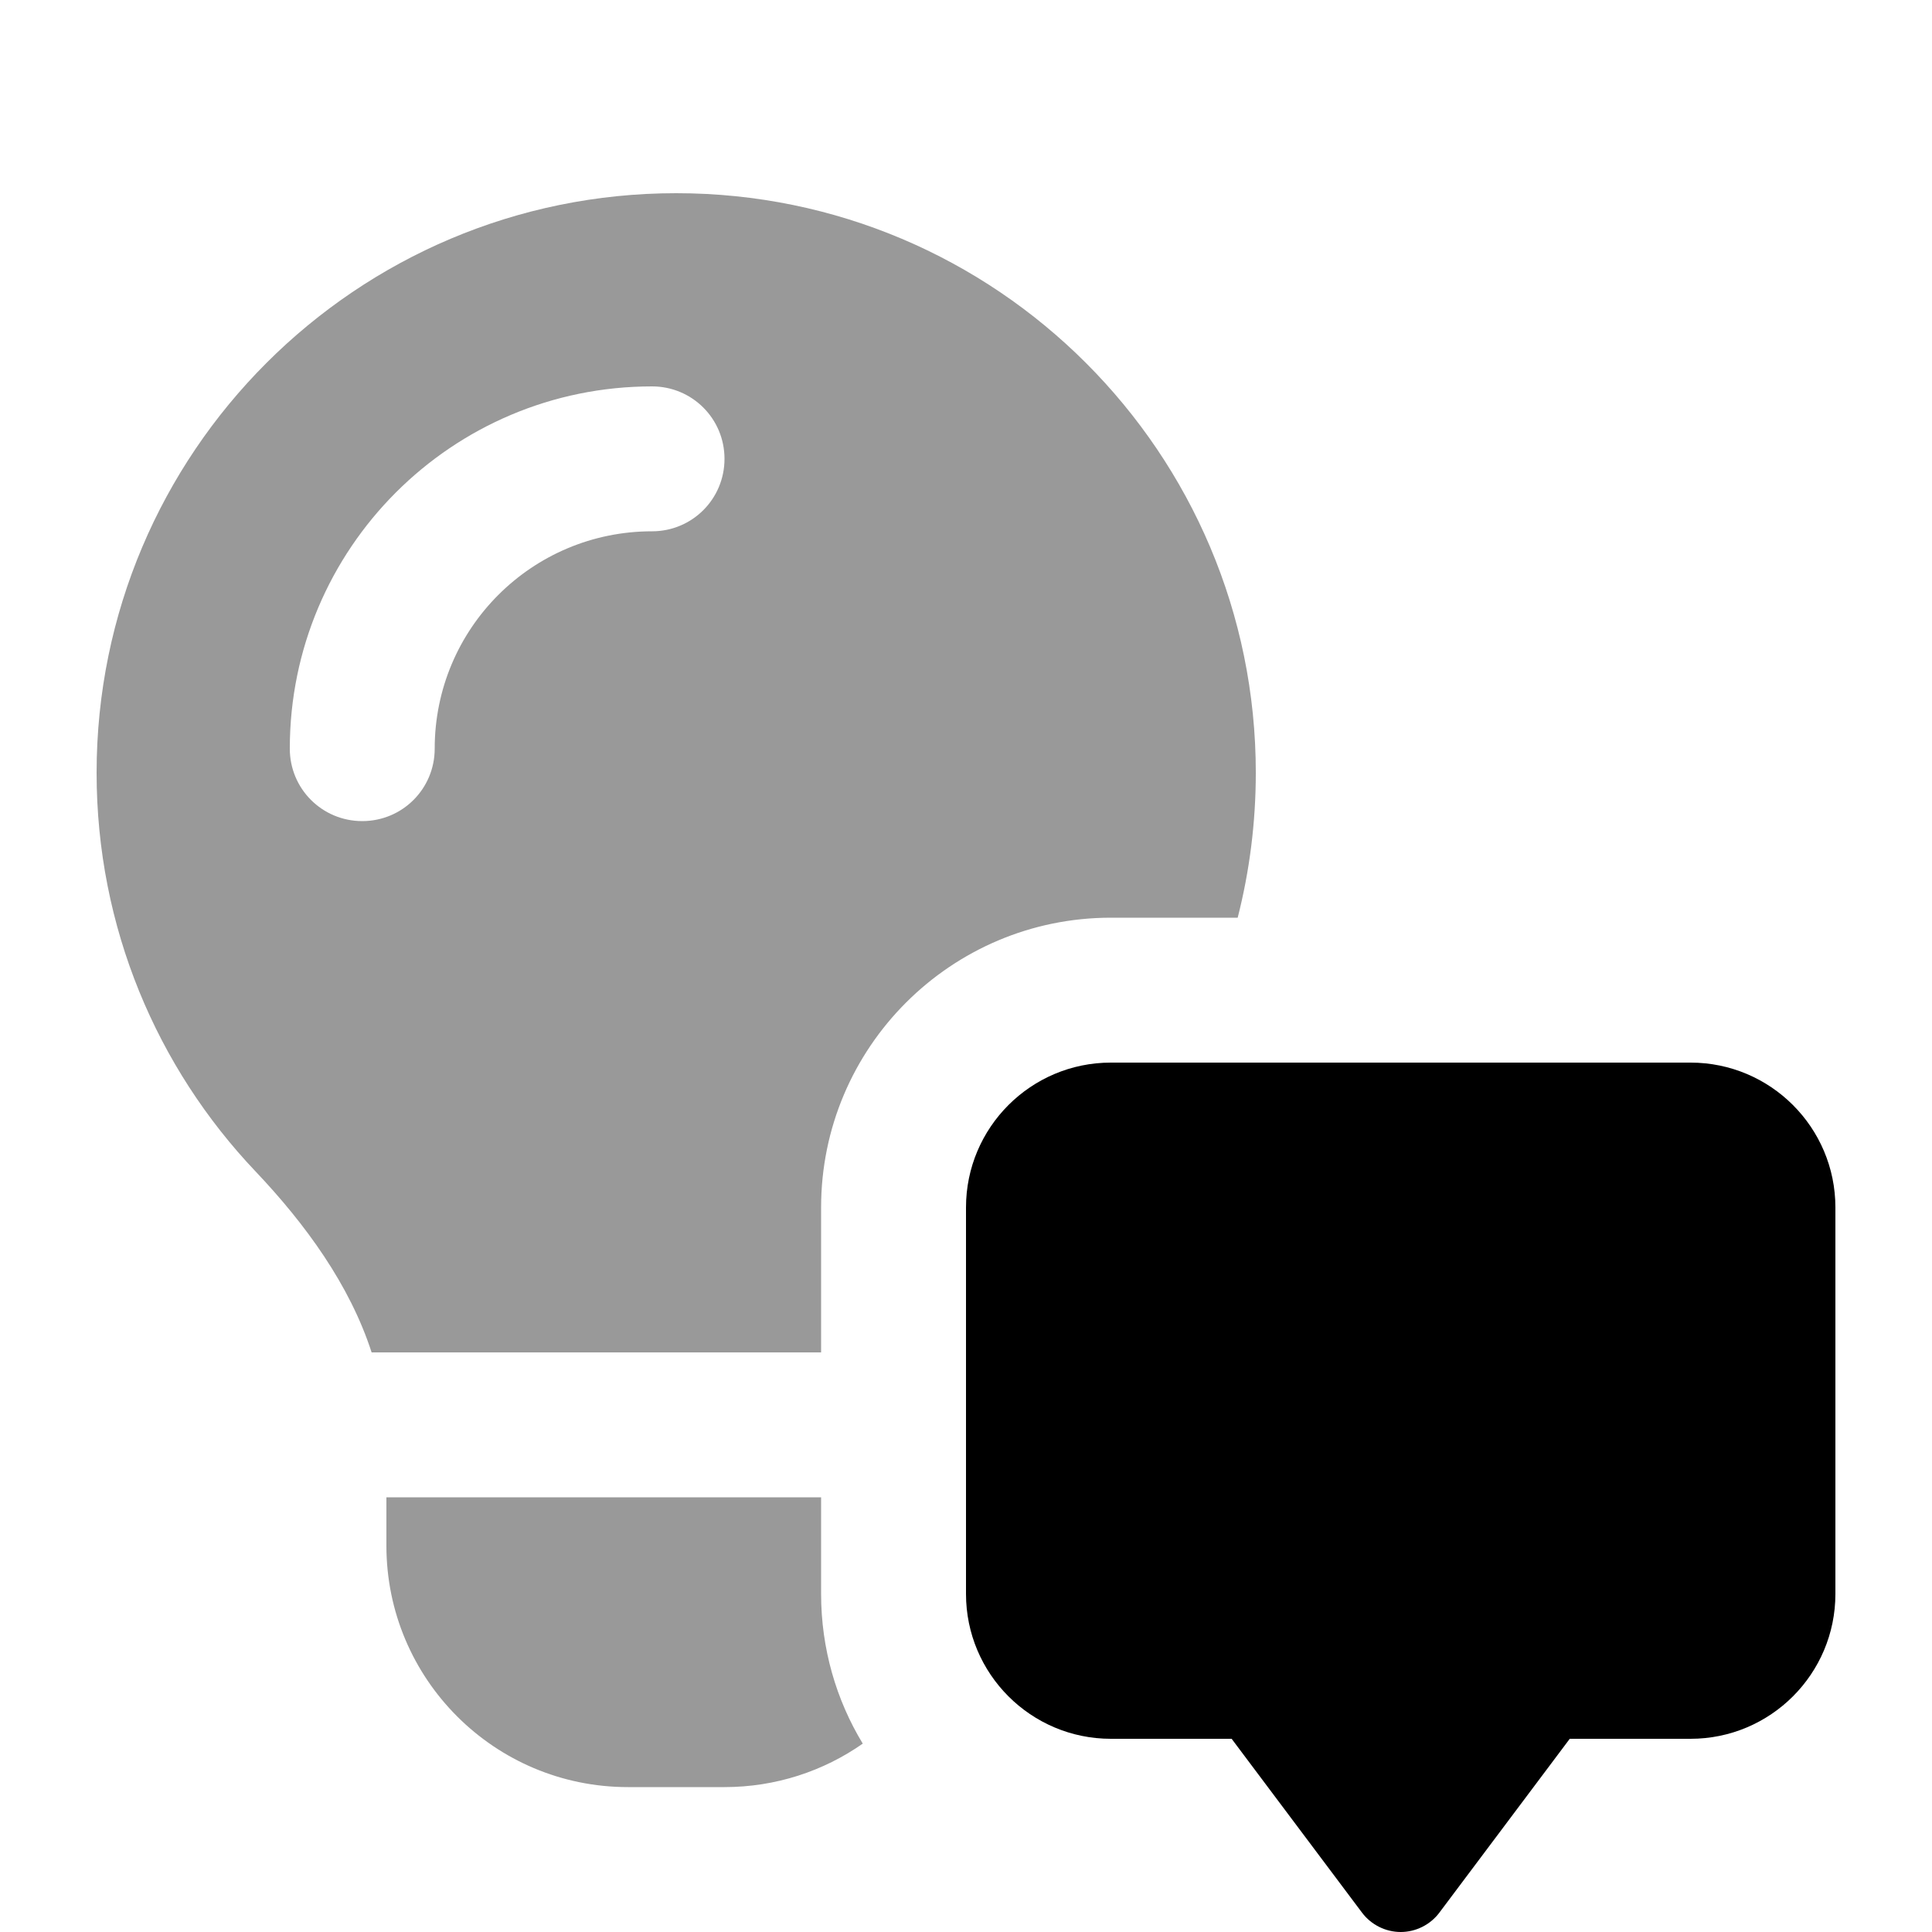<svg xmlns="http://www.w3.org/2000/svg" viewBox="0 0 640 640"><!--! Font Awesome Pro 7.1.0 by @fontawesome - https://fontawesome.com License - https://fontawesome.com/license (Commercial License) Copyright 2025 Fonticons, Inc. --><path opacity=".4" fill="currentColor" d="M32 256C32 307.2 52 353.7 84.7 388.1C101.2 405.5 115.9 425.7 123.1 448L272 448L272 400C272 347 315 304 368 304L410 304C413.9 288.7 416 272.6 416 256C416 150 330 64 224 64C118 64 32 150 32 256zM96 248C96 181.7 149.7 128 216 128C229.3 128 240 138.7 240 152C240 165.3 229.3 176 216 176C176.2 176 144 208.2 144 248C144 261.3 133.3 272 120 272C106.7 272 96 261.3 96 248zM128 496L128 512C128 556.2 163.8 592 208 592L240 592C257 592 272.8 586.7 285.8 577.6C277 563.1 272 546.1 272 528L272 496L128 496z"/><path fill="currentColor" d="M608 400C608 373.5 586.5 352 560 352L368 352C341.5 352 320 373.5 320 400L320 528C320 554.5 341.5 576 368 576L408 576L451.2 633.6C454.2 637.6 459 640 464 640C469 640 473.8 637.6 476.8 633.6L520 576L560 576C586.5 576 608 554.5 608 528L608 400z"/></svg>
